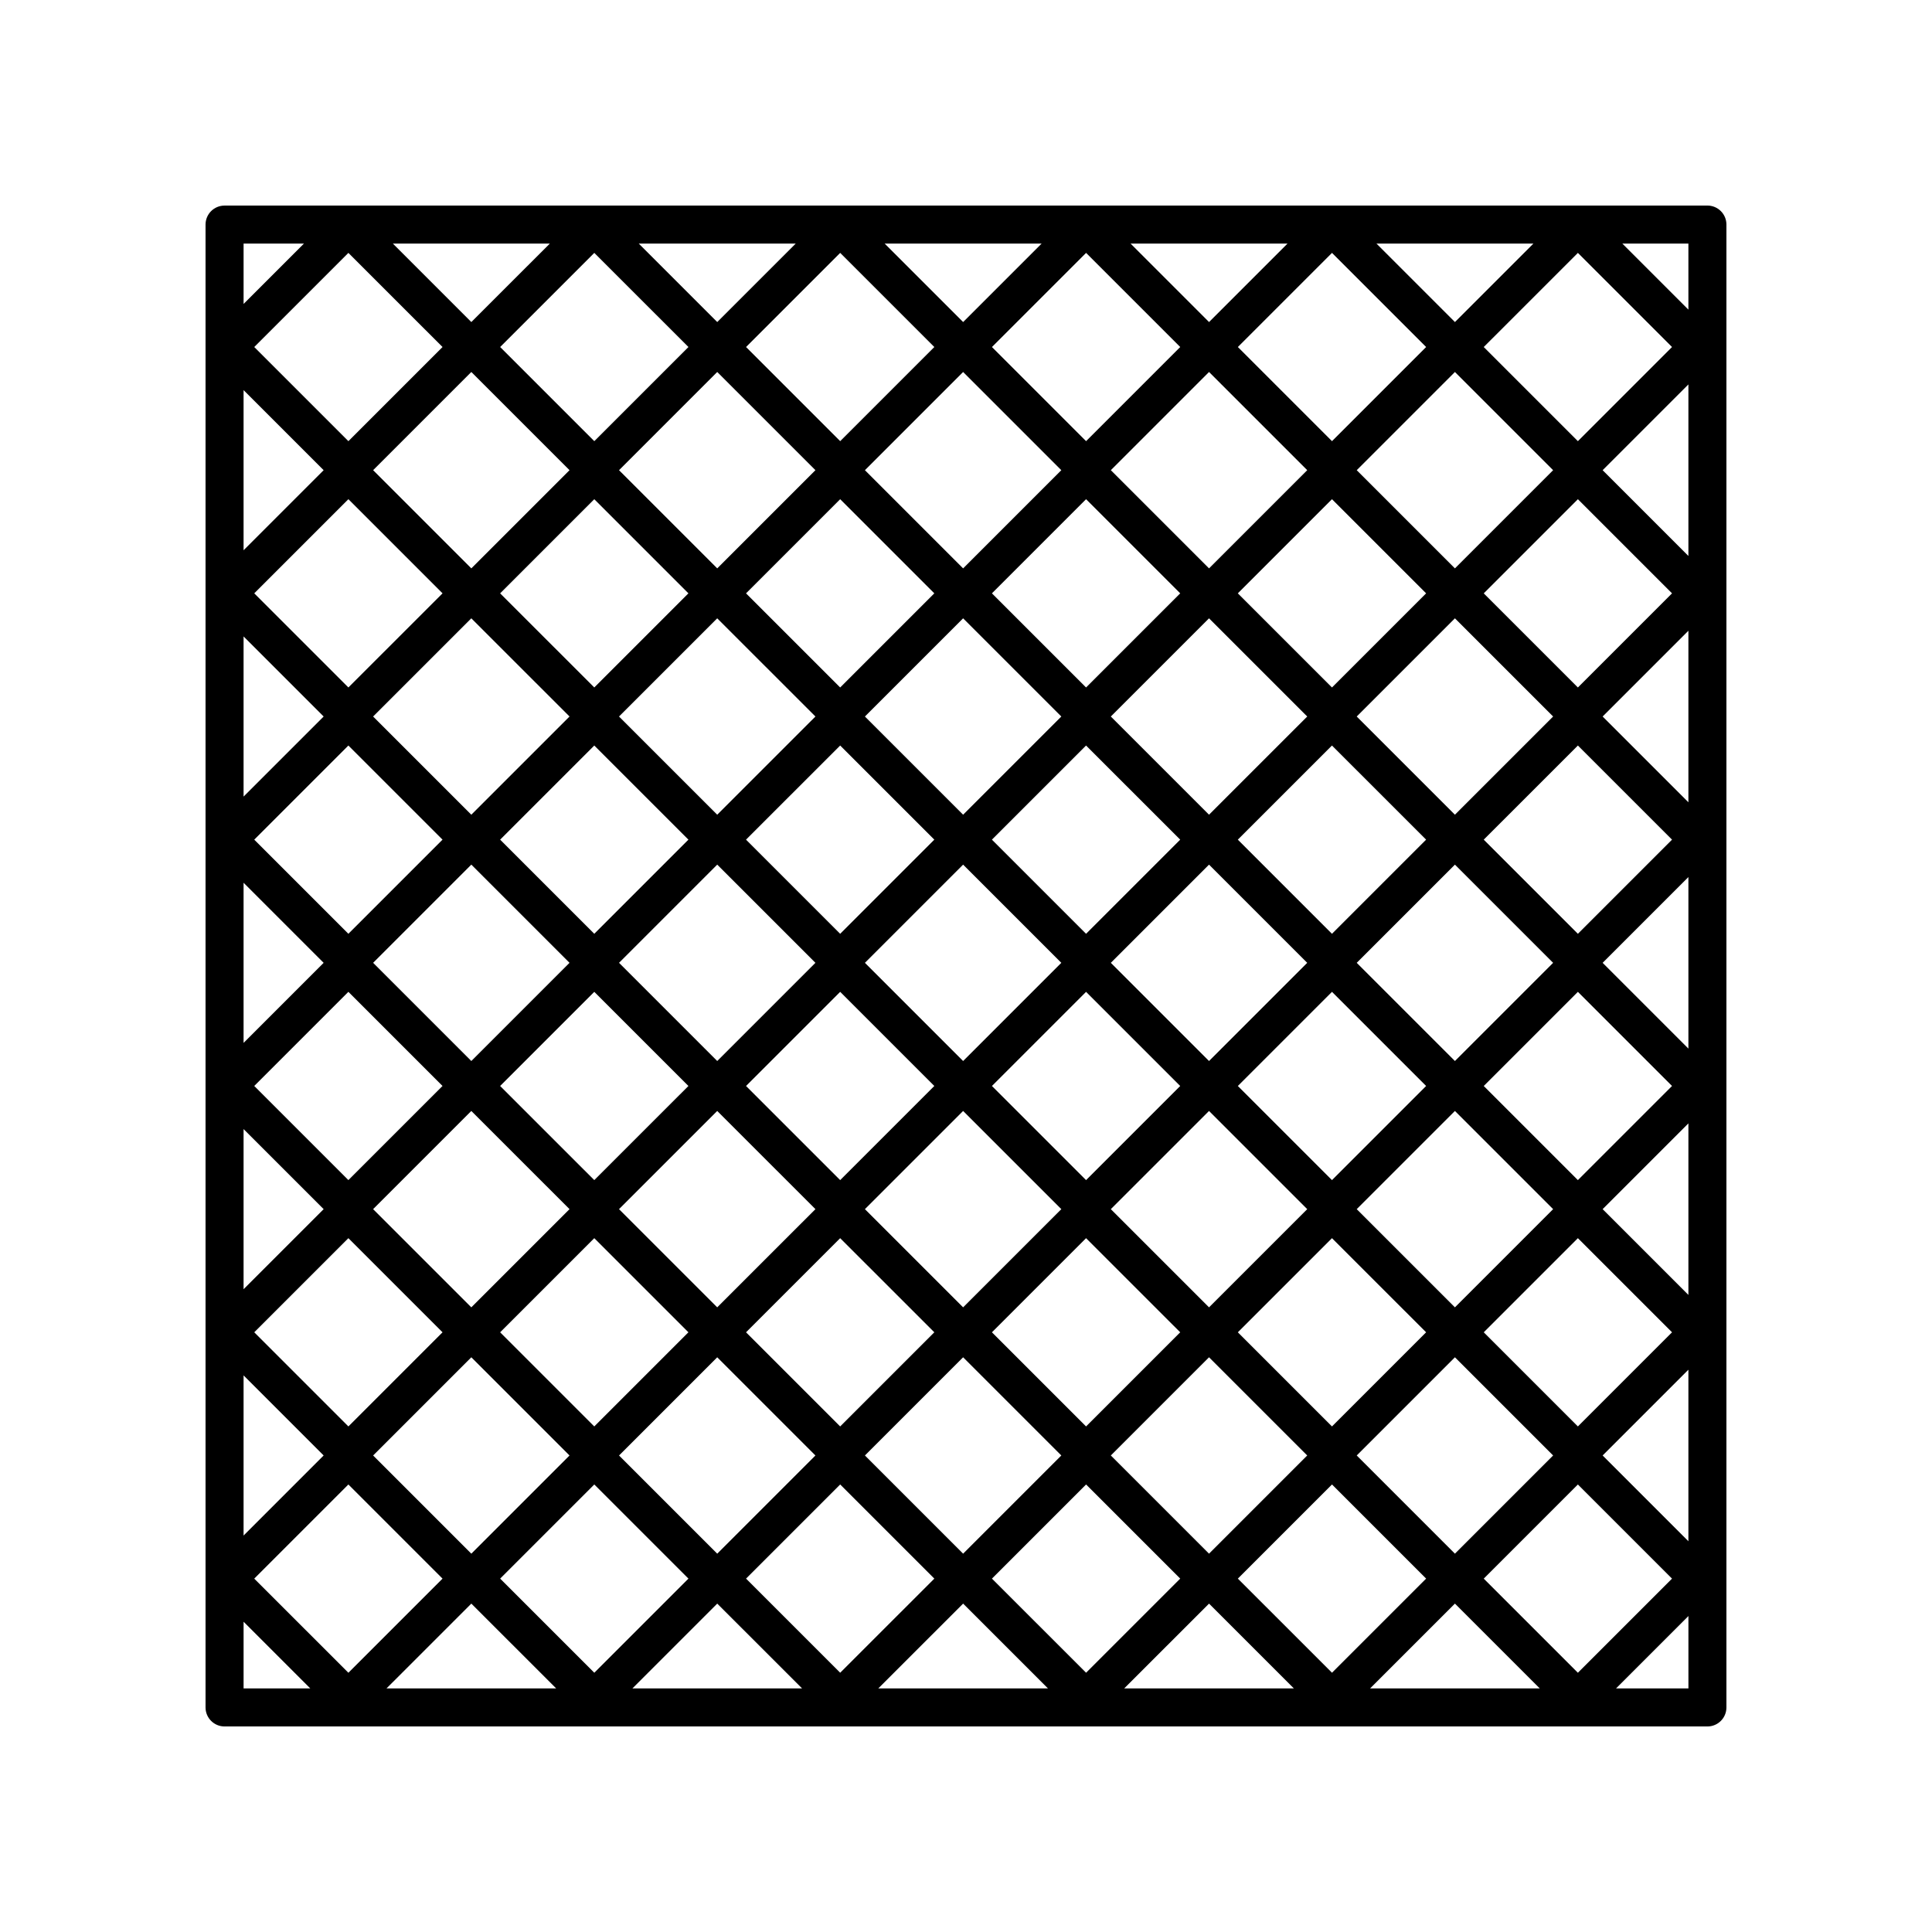 <?xml version="1.0" encoding="UTF-8"?>
<!-- Uploaded to: ICON Repo, www.svgrepo.com, Generator: ICON Repo Mixer Tools -->
<svg fill="#000000" width="800px" height="800px" version="1.1" viewBox="144 144 512 512" xmlns="http://www.w3.org/2000/svg">
 <path d="m596.48 198.48h-392.97c-2.785 0-5.039 2.254-5.039 5.039v392.97c0 2.781 2.254 5.039 5.039 5.039h392.97c2.785 0 5.039-2.254 5.039-5.039v-392.98c0-2.781-2.254-5.035-5.039-5.035zm-66.91 357.26-26.023-26.023 26.023-26.023 26.023 26.023zm-65.164 0-26.023-26.023 26.023-26.023 26.023 26.023zm-65.168 0-26.023-26.023 26.023-26.023 26.023 26.023zm-65.164 0-26.023-26.023 26.023-26.023 26.023 26.023zm-65.168 0-26.023-26.023 26.023-26.023 26.023 26.023zm0-313.16 26.023 26.023-26.023 26.023-26.023-26.023zm65.168 0 26.023 26.023-26.023 26.023-26.023-26.02zm65.164 0 26.023 26.023-26.023 26.023-26.023-26.023zm65.168 0 26.023 26.023-26.023 26.023-26.023-26.023zm65.164 0 26.023 26.023-26.023 26.023-26.023-26.023zm0 247.88-26.027-26.023 26.027-26.023 26.027 26.023zm-32.582 31.562-24.949-24.949 24.949-24.945 24.949 24.945zm-32.582-31.562-26.027-26.023 26.027-26.023 26.027 26.023zm-32.586 31.562-24.949-24.949 24.949-24.945 24.949 24.945zm-32.582-31.562-26.027-26.023 26.027-26.023 26.027 26.023zm-32.582 31.562-24.949-24.949 24.949-24.945 24.949 24.945zm-32.582-31.562-26.027-26.023 26.027-26.023 26.027 26.023zm-32.582 31.562-24.949-24.949 24.949-24.945 24.949 24.945zm-32.586-31.562-26.027-26.023 26.027-26.023 26.027 26.023zm0-182.6 26.027 26.023-26.027 26.023-26.027-26.023zm32.586-31.566 24.949 24.949-24.949 24.945-24.949-24.945zm32.582 31.566 26.027 26.023-26.027 26.023-26.027-26.023zm32.582-31.566 24.949 24.949-24.949 24.945-24.949-24.945zm32.582 31.566 26.027 26.023-26.027 26.023-26.027-26.023zm32.582-31.566 24.949 24.949-24.949 24.945-24.949-24.945zm32.586 31.566 26.027 26.023-26.027 26.023-26.027-26.023zm32.582-31.566 24.949 24.949-24.949 24.945-24.949-24.945zm32.582 31.566 26.027 26.023-26.027 26.023-26.027-26.023zm0 117.32-26.023-26.023 26.023-26.023 26.023 26.023zm-32.582 31.562-24.949-24.945 24.949-24.949 24.949 24.949zm-32.582-31.562-26.023-26.023 26.023-26.023 26.023 26.023zm-32.586 31.562-24.949-24.945 24.949-24.949 24.949 24.949zm-32.582-31.562-26.023-26.023 26.023-26.023 26.023 26.023zm-32.582 31.562-24.949-24.945 24.949-24.949 24.949 24.949zm-32.582-31.562-26.023-26.023 26.023-26.023 26.023 26.023zm-32.582 31.562-24.949-24.945 24.949-24.949 24.949 24.949zm-32.586-31.562-26.023-26.023 26.023-26.023 26.023 26.023zm32.586-83.609 24.949 24.945-24.949 24.949-24.949-24.949zm65.164 0 24.949 24.945-24.949 24.949-24.949-24.949zm65.164 0 24.949 24.945-24.949 24.949-24.949-24.949zm65.168 0 24.949 24.945-24.949 24.949-24.949-24.949zm-260.66 0 24.949 24.945-24.949 24.949-24.949-24.949zm0 65.273 24.949 24.949-24.949 24.945-24.949-24.945zm325.83 49.898-24.949-24.945 24.949-24.949 24.949 24.949zm0-65.277-24.949-24.949 24.949-24.945 24.949 24.945zm0-65.277-24.949-24.945 24.949-24.949 24.949 24.949zm-65.164-65.277-24.949-24.949 24.949-24.945 24.949 24.945zm-65.168 0-24.949-24.949 24.949-24.945 24.949 24.945zm-65.164 0-24.949-24.949 24.949-24.945 24.949 24.945zm-65.164 0-24.949-24.949 24.949-24.945 24.949 24.945zm-65.168 15.379 24.949 24.949-24.949 24.945-24.949-24.945zm-6.555 57.59-21.223 21.219v-42.438zm-0.004 65.277-21.219 21.219v-42.441zm0.004 65.277-21.223 21.219v-42.438zm6.555 7.691 24.949 24.945-24.949 24.949-24.949-24.949zm65.168 65.273 24.949 24.949-24.949 24.945-24.949-24.945zm65.164 0 24.949 24.949-24.949 24.945-24.949-24.945zm65.164 0 24.949 24.949-24.949 24.945-24.949-24.945zm65.168 0 24.949 24.949-24.949 24.945-24.949-24.945zm65.164-15.379-24.949-24.949 24.949-24.945 24.949 24.945zm6.559-57.586 22.73-22.73v45.461zm0-65.277 22.73-22.73v45.461zm0-65.277 22.73-22.73v45.461zm0-65.277 22.73-22.73v45.461zm-6.559-7.691-24.949-24.949 24.949-24.945 24.949 24.945zm-32.582-31.566-20.797-20.793h41.594zm-65.164 0-20.797-20.793h41.594zm-65.168 0-20.797-20.793h41.594zm-65.164 0-20.797-20.793h41.594zm-65.168 0-20.793-20.793h41.594zm-7.633 6.617-24.949 24.949-24.949-24.949 24.949-24.945zm-31.508 32.641-21.219 21.219v-42.441zm-21.219 239.89 21.219 21.219-21.219 21.223zm27.777 28.91 24.949 24.949-24.949 24.945-24.949-24.945zm32.582 31.566 22.484 22.48h-44.969zm65.168 0 22.484 22.48h-44.969zm65.164 0 22.484 22.48h-44.969zm65.168 0 22.484 22.48h-44.969zm65.164 0 22.484 22.48h-44.969zm7.633-6.617 24.949-24.949 24.949 24.949-24.949 24.945zm31.508-32.637 22.73-22.73v45.461zm22.73-303.66-17.5-17.5h17.5zm-366.9-17.5-15.992 15.992v-15.992zm-15.992 365.22 17.68 17.676h-17.68zm363.71 17.676 19.188-19.188v19.188z"/>
</svg>